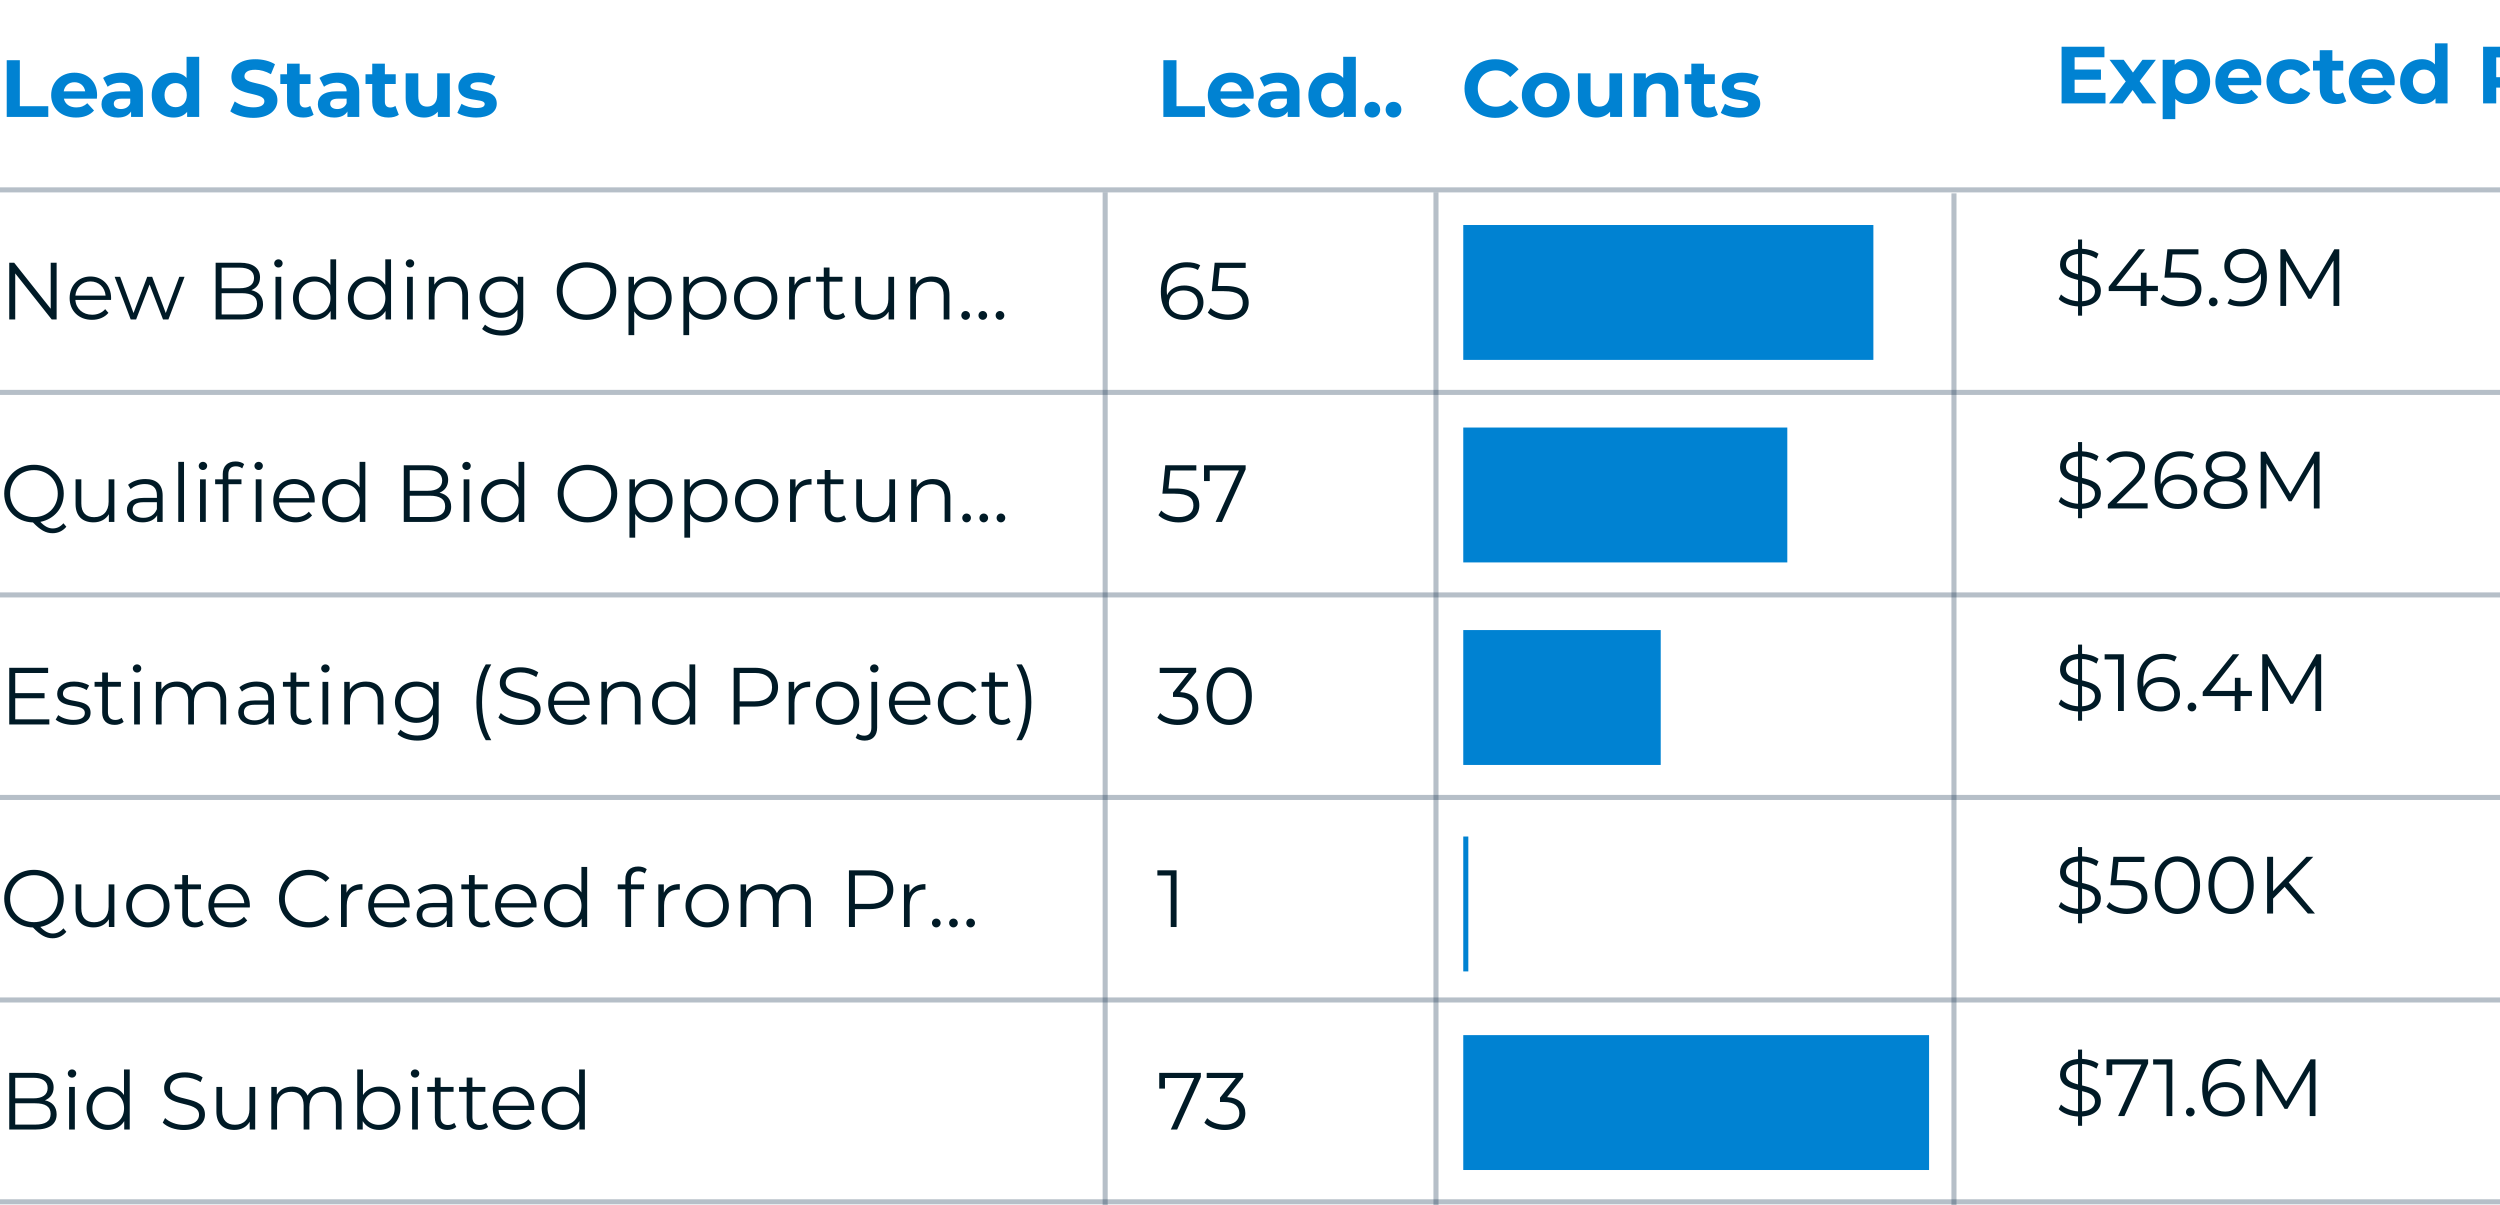 <?xml version="1.0" encoding="UTF-8"?>
<svg xmlns="http://www.w3.org/2000/svg" width="556" height="268" viewBox="0 0 556 268" fill="none">
  <g clip-path="url(#clip0_5084_1530)">
    <path d="M1.495 26V13.388H4.414V23.622H10.738V26H1.495ZM21.595 21.189C21.595 21.406 21.559 21.712 21.541 21.946H14.208C14.479 23.153 15.505 23.892 16.983 23.892C18.01 23.892 18.748 23.586 19.415 22.955L20.91 24.577C20.01 25.604 18.658 26.144 16.911 26.144C13.56 26.144 11.38 24.036 11.38 21.154C11.38 18.253 13.596 16.163 16.55 16.163C19.397 16.163 21.595 18.073 21.595 21.189ZM16.568 18.289C15.289 18.289 14.37 19.064 14.172 20.307H18.947C18.748 19.081 17.83 18.289 16.568 18.289ZM27.112 16.163C30.067 16.163 31.778 17.532 31.778 20.469V26H29.148V24.793C28.625 25.676 27.617 26.144 26.193 26.144C23.923 26.144 22.572 24.883 22.572 23.207C22.572 21.496 23.779 20.307 26.734 20.307H28.968C28.968 19.1 28.247 18.397 26.734 18.397C25.707 18.397 24.644 18.739 23.941 19.298L22.932 17.334C23.995 16.577 25.563 16.163 27.112 16.163ZM26.896 24.252C27.833 24.252 28.643 23.82 28.968 22.937V21.946H27.04C25.725 21.946 25.31 22.433 25.31 23.081C25.31 23.784 25.905 24.252 26.896 24.252ZM41.49 12.632H44.301V26H41.617V24.883C40.914 25.73 39.887 26.144 38.59 26.144C35.851 26.144 33.743 24.198 33.743 21.154C33.743 18.109 35.851 16.163 38.59 16.163C39.779 16.163 40.788 16.541 41.49 17.334V12.632ZM39.076 23.838C40.463 23.838 41.544 22.829 41.544 21.154C41.544 19.478 40.463 18.469 39.076 18.469C37.671 18.469 36.59 19.478 36.59 21.154C36.59 22.829 37.671 23.838 39.076 23.838ZM56.347 26.216C54.347 26.216 52.329 25.622 51.212 24.757L52.203 22.559C53.266 23.334 54.851 23.874 56.365 23.874C58.094 23.874 58.797 23.297 58.797 22.523C58.797 20.163 51.464 21.784 51.464 17.1C51.464 14.956 53.194 13.172 56.779 13.172C58.365 13.172 59.986 13.55 61.157 14.289L60.256 16.505C59.085 15.838 57.878 15.514 56.761 15.514C55.032 15.514 54.365 16.163 54.365 16.956C54.365 19.28 61.698 17.676 61.698 22.307C61.698 24.415 59.95 26.216 56.347 26.216ZM68.989 23.55L69.746 25.532C69.169 25.946 68.323 26.144 67.458 26.144C65.169 26.144 63.836 24.973 63.836 22.667V18.685H62.341V16.523H63.836V14.163H66.647V16.523H69.061V18.685H66.647V22.631C66.647 23.46 67.097 23.91 67.854 23.91C68.268 23.91 68.683 23.784 68.989 23.55ZM75.233 16.163C78.188 16.163 79.9 17.532 79.9 20.469V26H77.269V24.793C76.747 25.676 75.738 26.144 74.314 26.144C72.044 26.144 70.693 24.883 70.693 23.207C70.693 21.496 71.9 20.307 74.855 20.307H77.089C77.089 19.1 76.368 18.397 74.855 18.397C73.828 18.397 72.765 18.739 72.062 19.298L71.053 17.334C72.116 16.577 73.684 16.163 75.233 16.163ZM75.017 24.252C75.954 24.252 76.765 23.82 77.089 22.937V21.946H75.161C73.846 21.946 73.431 22.433 73.431 23.081C73.431 23.784 74.026 24.252 75.017 24.252ZM87.938 23.55L88.695 25.532C88.119 25.946 87.272 26.144 86.407 26.144C84.119 26.144 82.786 24.973 82.786 22.667V18.685H81.29V16.523H82.786V14.163H85.596V16.523H88.01V18.685H85.596V22.631C85.596 23.46 86.047 23.91 86.803 23.91C87.218 23.91 87.632 23.784 87.938 23.55ZM97.227 16.307H100.038V26H97.371V24.847C96.633 25.694 95.552 26.144 94.363 26.144C91.93 26.144 90.219 24.775 90.219 21.784V16.307H93.029V21.37C93.029 22.991 93.75 23.712 94.993 23.712C96.29 23.712 97.227 22.883 97.227 21.099V16.307ZM105.903 26.144C104.263 26.144 102.606 25.694 101.705 25.099L102.642 23.081C103.507 23.64 104.822 24.018 106.011 24.018C107.308 24.018 107.795 23.676 107.795 23.135C107.795 21.55 101.939 23.171 101.939 19.298C101.939 17.46 103.597 16.163 106.425 16.163C107.759 16.163 109.236 16.469 110.155 17.01L109.218 19.009C108.263 18.469 107.308 18.289 106.425 18.289C105.164 18.289 104.624 18.685 104.624 19.19C104.624 20.847 110.479 19.244 110.479 23.063C110.479 24.865 108.804 26.144 105.903 26.144Z" fill="#0082D2"></path>
    <path d="M11.278 58.43H12.594V71.042H11.495L3.387 60.808V71.042H2.054V58.43H3.153L11.278 68.664V58.43ZM24.71 66.304C24.71 66.412 24.692 66.556 24.692 66.7H16.764C16.908 68.682 18.422 69.997 20.494 69.997C21.647 69.997 22.674 69.583 23.394 68.754L24.115 69.583C23.268 70.592 21.953 71.132 20.458 71.132C17.503 71.132 15.485 69.114 15.485 66.304C15.485 63.493 17.449 61.493 20.115 61.493C22.782 61.493 24.71 63.457 24.71 66.304ZM20.115 62.592C18.278 62.592 16.926 63.889 16.764 65.745H23.485C23.322 63.889 21.971 62.592 20.115 62.592ZM39.875 61.565H41.046L37.461 71.042H36.254L33.263 63.277L30.272 71.042H29.065L25.498 61.565H26.723L29.696 69.619L32.741 61.565H33.84L36.867 69.619L39.875 61.565ZM55.904 64.538C57.525 64.898 58.498 65.961 58.498 67.673C58.498 69.817 56.913 71.042 53.76 71.042H47.958V58.43H53.399C56.21 58.43 57.831 59.619 57.831 61.673C57.831 63.115 57.057 64.07 55.904 64.538ZM53.309 59.529H49.291V64.106H53.309C55.327 64.106 56.498 63.331 56.498 61.817C56.498 60.304 55.327 59.529 53.309 59.529ZM53.742 69.943C55.958 69.943 57.165 69.222 57.165 67.565C57.165 65.925 55.958 65.204 53.742 65.204H49.291V69.943H53.742ZM61.919 59.493C61.397 59.493 60.983 59.079 60.983 58.574C60.983 58.088 61.397 57.673 61.919 57.673C62.442 57.673 62.856 58.07 62.856 58.556C62.856 59.079 62.46 59.493 61.919 59.493ZM61.271 71.042V61.565H62.55V71.042H61.271ZM73.478 57.673H74.757V71.042H73.532V69.168C72.758 70.447 71.442 71.132 69.875 71.132C67.172 71.132 65.154 69.168 65.154 66.304C65.154 63.439 67.172 61.493 69.875 61.493C71.388 61.493 72.686 62.142 73.478 63.367V57.673ZM69.983 69.997C71.983 69.997 73.496 68.52 73.496 66.304C73.496 64.088 71.983 62.61 69.983 62.61C67.965 62.61 66.452 64.088 66.452 66.304C66.452 68.52 67.965 69.997 69.983 69.997ZM85.689 57.673H86.968V71.042H85.743V69.168C84.968 70.447 83.653 71.132 82.085 71.132C79.383 71.132 77.365 69.168 77.365 66.304C77.365 63.439 79.383 61.493 82.085 61.493C83.599 61.493 84.896 62.142 85.689 63.367V57.673ZM82.194 69.997C84.194 69.997 85.707 68.52 85.707 66.304C85.707 64.088 84.194 62.61 82.194 62.61C80.176 62.61 78.662 64.088 78.662 66.304C78.662 68.52 80.176 69.997 82.194 69.997ZM91.179 59.493C90.657 59.493 90.242 59.079 90.242 58.574C90.242 58.088 90.657 57.673 91.179 57.673C91.702 57.673 92.116 58.07 92.116 58.556C92.116 59.079 91.72 59.493 91.179 59.493ZM90.531 71.042V61.565H91.81V71.042H90.531ZM100.198 61.493C102.504 61.493 104.089 62.826 104.089 65.547V71.042H102.81V65.673C102.81 63.673 101.765 62.646 99.963 62.646C97.927 62.646 96.648 63.907 96.648 66.069V71.042H95.369V61.565H96.594V63.313C97.279 62.16 98.558 61.493 100.198 61.493ZM115.146 61.565H116.372V69.889C116.372 73.15 114.768 74.627 111.633 74.627C109.903 74.627 108.21 74.105 107.219 73.168L107.868 72.195C108.768 73.006 110.138 73.492 111.597 73.492C113.993 73.492 115.092 72.393 115.092 70.051V68.844C114.3 70.051 112.948 70.682 111.399 70.682C108.696 70.682 106.642 68.79 106.642 66.069C106.642 63.349 108.696 61.493 111.399 61.493C112.984 61.493 114.354 62.142 115.146 63.385V61.565ZM111.525 69.547C113.615 69.547 115.128 68.123 115.128 66.069C115.128 64.015 113.615 62.61 111.525 62.61C109.435 62.61 107.94 64.015 107.94 66.069C107.94 68.123 109.435 69.547 111.525 69.547ZM130.447 71.15C126.628 71.15 123.817 68.412 123.817 64.736C123.817 61.061 126.628 58.322 130.447 58.322C134.231 58.322 137.06 61.043 137.06 64.736C137.06 68.43 134.231 71.15 130.447 71.15ZM130.447 69.961C133.474 69.961 135.726 67.745 135.726 64.736C135.726 61.727 133.474 59.511 130.447 59.511C127.403 59.511 125.132 61.727 125.132 64.736C125.132 67.745 127.403 69.961 130.447 69.961ZM144.66 61.493C147.363 61.493 149.381 63.439 149.381 66.304C149.381 69.186 147.363 71.132 144.66 71.132C143.147 71.132 141.85 70.484 141.057 69.258V74.537H139.778V61.565H141.003V63.439C141.778 62.178 143.093 61.493 144.66 61.493ZM144.57 69.997C146.57 69.997 148.102 68.52 148.102 66.304C148.102 64.106 146.57 62.61 144.57 62.61C142.552 62.61 141.039 64.106 141.039 66.304C141.039 68.52 142.552 69.997 144.57 69.997ZM156.871 61.493C159.573 61.493 161.591 63.439 161.591 66.304C161.591 69.186 159.573 71.132 156.871 71.132C155.358 71.132 154.06 70.484 153.268 69.258V74.537H151.988V61.565H153.214V63.439C153.988 62.178 155.304 61.493 156.871 61.493ZM156.781 69.997C158.781 69.997 160.312 68.52 160.312 66.304C160.312 64.106 158.781 62.61 156.781 62.61C154.763 62.61 153.25 64.106 153.25 66.304C153.25 68.52 154.763 69.997 156.781 69.997ZM168.073 71.132C165.298 71.132 163.244 69.114 163.244 66.304C163.244 63.493 165.298 61.493 168.073 61.493C170.847 61.493 172.883 63.493 172.883 66.304C172.883 69.114 170.847 71.132 168.073 71.132ZM168.073 69.997C170.091 69.997 171.586 68.52 171.586 66.304C171.586 64.088 170.091 62.61 168.073 62.61C166.055 62.61 164.541 64.088 164.541 66.304C164.541 68.52 166.055 69.997 168.073 69.997ZM176.72 63.421C177.314 62.16 178.522 61.493 180.269 61.493V62.736C180.161 62.736 180.053 62.718 179.963 62.718C177.981 62.718 176.774 63.979 176.774 66.213V71.042H175.495V61.565H176.72V63.421ZM187.53 69.547L187.981 70.466C187.476 70.916 186.719 71.132 185.981 71.132C184.197 71.132 183.206 70.123 183.206 68.376V62.646H181.513V61.565H183.206V59.493H184.485V61.565H187.368V62.646H184.485V68.303C184.485 69.421 185.062 70.033 186.125 70.033C186.647 70.033 187.17 69.871 187.53 69.547ZM197.57 61.565H198.849V71.042H197.624V69.312C196.958 70.466 195.732 71.132 194.219 71.132C191.805 71.132 190.219 69.781 190.219 67.06V61.565H191.498V66.934C191.498 68.952 192.543 69.979 194.345 69.979C196.327 69.979 197.57 68.7 197.57 66.538V61.565ZM207.261 61.493C209.567 61.493 211.152 62.826 211.152 65.547V71.042H209.873V65.673C209.873 63.673 208.828 62.646 207.026 62.646C204.99 62.646 203.711 63.907 203.711 66.069V71.042H202.432V61.565H203.657V63.313C204.342 62.16 205.621 61.493 207.261 61.493ZM214.751 71.132C214.229 71.132 213.796 70.7 213.796 70.141C213.796 69.583 214.229 69.168 214.751 69.168C215.274 69.168 215.724 69.583 215.724 70.141C215.724 70.7 215.274 71.132 214.751 71.132ZM218.569 71.132C218.047 71.132 217.614 70.7 217.614 70.141C217.614 69.583 218.047 69.168 218.569 69.168C219.092 69.168 219.542 69.583 219.542 70.141C219.542 70.7 219.092 71.132 218.569 71.132ZM222.387 71.132C221.865 71.132 221.432 70.7 221.432 70.141C221.432 69.583 221.865 69.168 222.387 69.168C222.91 69.168 223.36 69.583 223.36 70.141C223.36 70.7 222.91 71.132 222.387 71.132Z" fill="#001A26"></path>
    <path d="M263.397 63.493C265.902 63.493 267.649 64.97 267.649 67.276C267.649 69.637 265.794 71.15 263.343 71.15C259.992 71.15 258.172 68.826 258.172 64.844C258.172 60.556 260.515 58.322 263.938 58.322C265.073 58.322 266.136 58.52 266.929 59.007L266.406 60.052C265.758 59.619 264.893 59.457 263.956 59.457C261.235 59.457 259.488 61.205 259.488 64.628C259.488 64.916 259.506 65.277 259.542 65.655C260.172 64.268 261.65 63.493 263.397 63.493ZM263.289 70.051C265.109 70.051 266.37 68.988 266.37 67.312C266.37 65.655 265.145 64.592 263.199 64.592C261.271 64.592 259.956 65.781 259.956 67.349C259.956 68.736 261.109 70.051 263.289 70.051ZM272.467 63.601C276.268 63.601 277.709 65.096 277.709 67.331C277.709 69.475 276.214 71.15 273.133 71.15C271.313 71.15 269.584 70.519 268.611 69.529L269.242 68.502C270.052 69.348 271.494 69.961 273.115 69.961C275.259 69.961 276.394 68.916 276.394 67.385C276.394 65.763 275.385 64.754 272.178 64.754H269.494L270.142 58.43H277.043V59.583H271.277L270.845 63.601H272.467Z" fill="#001A26"></path>
    <path d="M467.234 64.709C467.234 66.457 465.918 67.97 463.054 68.132V70.204H462.153V68.15C460.387 68.06 458.73 67.411 457.847 66.511L458.369 65.484C459.198 66.294 460.639 66.907 462.153 66.997V62.259C460.171 61.772 458.153 61.16 458.153 58.781C458.153 57.052 459.396 55.556 462.153 55.34V53.268H463.054V55.322C464.405 55.376 465.756 55.773 466.711 56.439L466.261 57.502C465.252 56.853 464.099 56.511 463.054 56.457V61.232C465.09 61.718 467.234 62.295 467.234 64.709ZM459.468 58.745C459.468 60.115 460.675 60.619 462.153 60.997V56.493C460.297 56.655 459.468 57.61 459.468 58.745ZM463.054 66.997C465.036 66.853 465.918 65.934 465.918 64.781C465.918 63.358 464.603 62.871 463.054 62.493V66.997ZM479.917 63.574V64.727H477.395V68.042H476.098V64.727H468.981V63.79L475.665 55.43H477.107L470.657 63.574H476.134V60.655H477.395V63.574H479.917ZM484.354 60.601C488.155 60.601 489.597 62.096 489.597 64.331C489.597 66.475 488.101 68.15 485.02 68.15C483.201 68.15 481.471 67.519 480.498 66.529L481.129 65.502C481.939 66.348 483.381 66.961 485.002 66.961C487.146 66.961 488.281 65.916 488.281 64.385C488.281 62.763 487.272 61.754 484.065 61.754H481.381L482.029 55.43H488.93V56.583H483.165L482.732 60.601H484.354ZM492.216 68.132C491.694 68.132 491.261 67.7 491.261 67.141C491.261 66.583 491.694 66.168 492.216 66.168C492.739 66.168 493.189 66.583 493.189 67.141C493.189 67.7 492.739 68.132 492.216 68.132ZM498.989 55.322C502.34 55.322 504.16 57.646 504.16 61.628C504.16 65.916 501.818 68.15 498.395 68.15C497.259 68.15 496.196 67.952 495.404 67.466L495.926 66.421C496.575 66.853 497.44 67.015 498.376 67.015C501.097 67.015 502.845 65.267 502.845 61.844C502.845 61.556 502.827 61.196 502.791 60.817C502.16 62.205 500.683 62.979 498.935 62.979C496.431 62.979 494.683 61.502 494.683 59.196C494.683 56.836 496.539 55.322 498.989 55.322ZM499.133 61.88C501.061 61.88 502.376 60.691 502.376 59.124C502.376 57.736 501.223 56.421 499.043 56.421C497.223 56.421 495.962 57.484 495.962 59.16C495.962 60.817 497.187 61.88 499.133 61.88ZM519.157 55.43H520.256V68.042H518.976V57.953L514.022 66.439H513.391L508.437 58.007V68.042H507.157V55.43H508.256L513.734 64.781L519.157 55.43Z" fill="#001A26"></path>
    <path d="M14.107 116.372L14.756 117.147C13.981 118.084 12.918 118.588 11.693 118.588C10.216 118.588 8.99 117.922 7.333 116.192C3.639 116.084 0.937 113.381 0.937 109.778C0.937 106.103 3.748 103.364 7.567 103.364C11.351 103.364 14.179 106.085 14.179 109.778C14.179 113.003 12.035 115.471 8.972 116.066C9.927 117.075 10.81 117.525 11.711 117.525C12.666 117.525 13.441 117.147 14.107 116.372ZM2.252 109.778C2.252 112.769 4.522 115.003 7.567 115.003C10.594 115.003 12.846 112.769 12.846 109.778C12.846 106.787 10.594 104.553 7.567 104.553C4.522 104.553 2.252 106.787 2.252 109.778ZM24.158 106.607H25.437V116.084H24.212V114.354C23.546 115.507 22.32 116.174 20.807 116.174C18.393 116.174 16.807 114.823 16.807 112.102V106.607H18.087V111.976C18.087 113.994 19.131 115.021 20.933 115.021C22.915 115.021 24.158 113.742 24.158 111.58V106.607ZM32.335 106.535C34.785 106.535 36.173 107.76 36.173 110.21V116.084H34.948V114.607C34.371 115.58 33.254 116.174 31.686 116.174C29.543 116.174 28.227 115.057 28.227 113.417C28.227 111.958 29.164 110.733 31.885 110.733H34.894V110.156C34.894 108.535 33.975 107.652 32.209 107.652C30.984 107.652 29.831 108.085 29.056 108.769L28.48 107.814C29.434 107.004 30.84 106.535 32.335 106.535ZM31.885 115.165C33.326 115.165 34.389 114.48 34.894 113.237V111.688H31.921C30.083 111.688 29.488 112.409 29.488 113.381C29.488 114.48 30.371 115.165 31.885 115.165ZM39.647 116.084V102.715H40.926V116.084H39.647ZM45.134 104.535C44.612 104.535 44.197 104.121 44.197 103.616C44.197 103.13 44.612 102.715 45.134 102.715C45.657 102.715 46.071 103.112 46.071 103.598C46.071 104.121 45.675 104.535 45.134 104.535ZM44.486 116.084V106.607H45.765V116.084H44.486ZM49.54 105.436C49.54 103.742 50.549 102.625 52.405 102.625C53.108 102.625 53.828 102.824 54.297 103.22L53.864 104.175C53.504 103.869 53 103.706 52.459 103.706C51.36 103.706 50.783 104.319 50.783 105.49V106.607H53.702V107.688H50.82V116.084H49.54V107.688H47.847V106.607H49.54V105.436ZM57.522 102.715C58.044 102.715 58.459 103.112 58.459 103.598C58.459 104.121 58.062 104.535 57.522 104.535C56.999 104.535 56.585 104.121 56.585 103.616C56.585 103.13 56.999 102.715 57.522 102.715ZM56.873 116.084V106.607H58.152V116.084H56.873ZM69.998 111.346C69.998 111.454 69.98 111.598 69.98 111.742H62.053C62.197 113.724 63.71 115.039 65.782 115.039C66.935 115.039 67.962 114.625 68.683 113.796L69.403 114.625C68.557 115.634 67.242 116.174 65.746 116.174C62.791 116.174 60.773 114.156 60.773 111.346C60.773 108.535 62.737 106.535 65.404 106.535C68.07 106.535 69.998 108.499 69.998 111.346ZM65.404 107.634C63.566 107.634 62.215 108.931 62.053 110.787H68.773C68.611 108.931 67.26 107.634 65.404 107.634ZM79.971 102.715H81.25V116.084H80.025V114.21C79.25 115.489 77.935 116.174 76.367 116.174C73.665 116.174 71.647 114.21 71.647 111.346C71.647 108.481 73.665 106.535 76.367 106.535C77.881 106.535 79.178 107.184 79.971 108.409V102.715ZM76.475 115.039C78.475 115.039 79.989 113.562 79.989 111.346C79.989 109.129 78.475 107.652 76.475 107.652C74.457 107.652 72.944 109.129 72.944 111.346C72.944 113.562 74.457 115.039 76.475 115.039ZM97.743 109.58C99.365 109.94 100.338 111.003 100.338 112.715C100.338 114.859 98.752 116.084 95.599 116.084H89.798V103.472H95.239C98.05 103.472 99.671 104.661 99.671 106.715C99.671 108.157 98.897 109.111 97.743 109.58ZM95.149 104.571H91.131V109.148H95.149C97.167 109.148 98.338 108.373 98.338 106.859C98.338 105.346 97.167 104.571 95.149 104.571ZM95.581 114.985C97.797 114.985 99.005 114.264 99.005 112.607C99.005 110.967 97.797 110.247 95.581 110.247H91.131V114.985H95.581ZM103.759 104.535C103.237 104.535 102.822 104.121 102.822 103.616C102.822 103.13 103.237 102.715 103.759 102.715C104.282 102.715 104.696 103.112 104.696 103.598C104.696 104.121 104.3 104.535 103.759 104.535ZM103.111 116.084V106.607H104.39V116.084H103.111ZM115.318 102.715H116.597V116.084H115.372V114.21C114.597 115.489 113.282 116.174 111.715 116.174C109.012 116.174 106.994 114.21 106.994 111.346C106.994 108.481 109.012 106.535 111.715 106.535C113.228 106.535 114.525 107.184 115.318 108.409V102.715ZM111.823 115.039C113.823 115.039 115.336 113.562 115.336 111.346C115.336 109.129 113.823 107.652 111.823 107.652C109.805 107.652 108.292 109.129 108.292 111.346C108.292 113.562 109.805 115.039 111.823 115.039ZM130.659 116.192C126.839 116.192 124.028 113.454 124.028 109.778C124.028 106.103 126.839 103.364 130.659 103.364C134.442 103.364 137.271 106.085 137.271 109.778C137.271 113.472 134.442 116.192 130.659 116.192ZM130.659 115.003C133.685 115.003 135.938 112.787 135.938 109.778C135.938 106.769 133.685 104.553 130.659 104.553C127.614 104.553 125.344 106.769 125.344 109.778C125.344 112.787 127.614 115.003 130.659 115.003ZM144.871 106.535C147.574 106.535 149.592 108.481 149.592 111.346C149.592 114.228 147.574 116.174 144.871 116.174C143.358 116.174 142.061 115.525 141.268 114.3V119.579H139.989V106.607H141.214V108.481C141.989 107.22 143.304 106.535 144.871 106.535ZM144.781 115.039C146.781 115.039 148.313 113.562 148.313 111.346C148.313 109.148 146.781 107.652 144.781 107.652C142.764 107.652 141.25 109.148 141.25 111.346C141.25 113.562 142.764 115.039 144.781 115.039ZM157.082 106.535C159.785 106.535 161.802 108.481 161.802 111.346C161.802 114.228 159.785 116.174 157.082 116.174C155.569 116.174 154.271 115.525 153.479 114.3V119.579H152.2V106.607H153.425V108.481C154.199 107.22 155.515 106.535 157.082 106.535ZM156.992 115.039C158.992 115.039 160.523 113.562 160.523 111.346C160.523 109.148 158.992 107.652 156.992 107.652C154.974 107.652 153.461 109.148 153.461 111.346C153.461 113.562 154.974 115.039 156.992 115.039ZM168.284 116.174C165.509 116.174 163.455 114.156 163.455 111.346C163.455 108.535 165.509 106.535 168.284 106.535C171.058 106.535 173.094 108.535 173.094 111.346C173.094 114.156 171.058 116.174 168.284 116.174ZM168.284 115.039C170.302 115.039 171.797 113.562 171.797 111.346C171.797 109.129 170.302 107.652 168.284 107.652C166.266 107.652 164.752 109.129 164.752 111.346C164.752 113.562 166.266 115.039 168.284 115.039ZM176.931 108.463C177.526 107.202 178.733 106.535 180.48 106.535V107.778C180.372 107.778 180.264 107.76 180.174 107.76C178.192 107.76 176.985 109.021 176.985 111.255V116.084H175.706V106.607H176.931V108.463ZM187.741 114.589L188.192 115.507C187.687 115.958 186.931 116.174 186.192 116.174C184.408 116.174 183.417 115.165 183.417 113.417V107.688H181.724V106.607H183.417V104.535H184.697V106.607H187.579V107.688H184.697V113.345C184.697 114.462 185.273 115.075 186.336 115.075C186.859 115.075 187.381 114.913 187.741 114.589ZM197.781 106.607H199.06V116.084H197.835V114.354C197.169 115.507 195.944 116.174 194.43 116.174C192.016 116.174 190.43 114.823 190.43 112.102V106.607H191.71V111.976C191.71 113.994 192.755 115.021 194.556 115.021C196.538 115.021 197.781 113.742 197.781 111.58V106.607ZM207.472 106.535C209.778 106.535 211.363 107.868 211.363 110.589V116.084H210.084V110.715C210.084 108.715 209.039 107.688 207.237 107.688C205.202 107.688 203.922 108.949 203.922 111.111V116.084H202.643V106.607H203.868V108.355C204.553 107.202 205.832 106.535 207.472 106.535ZM214.962 116.174C214.44 116.174 214.007 115.742 214.007 115.183C214.007 114.625 214.44 114.21 214.962 114.21C215.485 114.21 215.935 114.625 215.935 115.183C215.935 115.742 215.485 116.174 214.962 116.174ZM218.78 116.174C218.258 116.174 217.825 115.742 217.825 115.183C217.825 114.625 218.258 114.21 218.78 114.21C219.303 114.21 219.753 114.625 219.753 115.183C219.753 115.742 219.303 116.174 218.78 116.174ZM222.598 116.174C222.076 116.174 221.643 115.742 221.643 115.183C221.643 114.625 222.076 114.21 222.598 114.21C223.121 114.21 223.571 114.625 223.571 115.183C223.571 115.742 223.121 116.174 222.598 116.174Z" fill="#001A26"></path>
    <path d="M261.488 108.643C265.289 108.643 266.73 110.138 266.73 112.373C266.73 114.517 265.235 116.192 262.154 116.192C260.334 116.192 258.605 115.561 257.632 114.571L258.263 113.544C259.073 114.39 260.515 115.003 262.136 115.003C264.28 115.003 265.415 113.958 265.415 112.427C265.415 110.805 264.406 109.796 261.199 109.796H258.515L259.163 103.472H266.064V104.625H260.298L259.866 108.643H261.488ZM267.771 103.472H277.031V104.391L271.752 116.084H270.347L275.536 104.625H269.05V106.985H267.771V103.472Z" fill="#001A26"></path>
    <path d="M467.234 109.751C467.234 111.499 465.918 113.012 463.054 113.174V115.246H462.153V113.192C460.387 113.102 458.73 112.453 457.847 111.553L458.369 110.526C459.198 111.336 460.639 111.949 462.153 112.039V107.301C460.171 106.814 458.153 106.202 458.153 103.823C458.153 102.094 459.396 100.598 462.153 100.382V98.31H463.054V100.364C464.405 100.418 465.756 100.815 466.711 101.481L466.261 102.544C465.252 101.896 464.099 101.553 463.054 101.499V106.274C465.09 106.76 467.234 107.337 467.234 109.751ZM459.468 103.787C459.468 105.157 460.675 105.661 462.153 106.039V101.535C460.297 101.697 459.468 102.652 459.468 103.787ZM463.054 112.039C465.036 111.895 465.918 110.976 465.918 109.823C465.918 108.4 464.603 107.913 463.054 107.535V112.039ZM470.697 111.931H477.633V113.084H468.787V112.165L474.03 107.03C475.453 105.625 475.724 104.778 475.724 103.913C475.724 102.454 474.697 101.553 472.769 101.553C471.292 101.553 470.157 102.004 469.328 102.959L468.409 102.166C469.382 101.013 470.949 100.364 472.877 100.364C475.435 100.364 477.057 101.661 477.057 103.769C477.057 104.976 476.679 106.057 474.985 107.715L470.697 111.931ZM484.416 105.535C486.92 105.535 488.668 107.012 488.668 109.318C488.668 111.679 486.812 113.192 484.362 113.192C481.011 113.192 479.191 110.868 479.191 106.886C479.191 102.598 481.533 100.364 484.956 100.364C486.092 100.364 487.155 100.562 487.947 101.049L487.425 102.094C486.776 101.661 485.911 101.499 484.975 101.499C482.254 101.499 480.506 103.247 480.506 106.67C480.506 106.958 480.524 107.319 480.56 107.697C481.191 106.31 482.668 105.535 484.416 105.535ZM484.308 112.093C486.128 112.093 487.389 111.03 487.389 109.355C487.389 107.697 486.164 106.634 484.218 106.634C482.29 106.634 480.975 107.823 480.975 109.391C480.975 110.778 482.128 112.093 484.308 112.093ZM497.395 106.472C498.98 106.994 499.863 108.075 499.863 109.571C499.863 111.805 497.971 113.192 494.963 113.192C491.936 113.192 490.098 111.805 490.098 109.571C490.098 108.057 490.963 106.994 492.53 106.472C491.251 105.967 490.548 105.012 490.548 103.697C490.548 101.643 492.296 100.364 494.963 100.364C497.629 100.364 499.413 101.643 499.413 103.697C499.413 105.012 498.692 105.967 497.395 106.472ZM491.846 103.733C491.846 105.121 492.999 106.003 494.963 106.003C496.926 106.003 498.098 105.121 498.098 103.751C498.098 102.328 496.854 101.463 494.963 101.463C493.053 101.463 491.846 102.328 491.846 103.733ZM494.963 112.093C497.197 112.093 498.53 111.12 498.53 109.553C498.53 108.003 497.197 107.03 494.963 107.03C492.728 107.03 491.413 108.003 491.413 109.553C491.413 111.12 492.728 112.093 494.963 112.093ZM514.776 100.472H515.875V113.084H514.595V102.995L509.641 111.48H509.01L504.056 103.049V113.084H502.776V100.472H503.875L509.353 109.823L514.776 100.472Z" fill="#001A26"></path>
    <path d="M3.387 159.973H10.972V161.126H2.054V148.515H10.702V149.668H3.387V154.154H9.909V155.289H3.387V159.973ZM16.236 161.217C14.668 161.217 13.155 160.712 12.38 160.045L12.957 159.037C13.713 159.631 14.992 160.1 16.326 160.1C18.127 160.1 18.866 159.487 18.866 158.55C18.866 156.082 12.722 158.028 12.722 154.28C12.722 152.731 14.056 151.578 16.47 151.578C17.695 151.578 19.028 151.92 19.821 152.46L19.262 153.487C18.434 152.911 17.443 152.677 16.47 152.677C14.758 152.677 14.002 153.343 14.002 154.244C14.002 156.802 20.145 154.875 20.145 158.514C20.145 160.154 18.704 161.217 16.236 161.217ZM27.05 159.631L27.501 160.55C26.996 161 26.239 161.217 25.501 161.217C23.717 161.217 22.726 160.208 22.726 158.46V152.731H21.033V151.65H22.726V149.578H24.005V151.65H26.888V152.731H24.005V158.388C24.005 159.505 24.582 160.118 25.645 160.118C26.168 160.118 26.69 159.955 27.05 159.631ZM30.478 149.578C29.956 149.578 29.541 149.163 29.541 148.659C29.541 148.172 29.956 147.758 30.478 147.758C31 147.758 31.415 148.154 31.415 148.641C31.415 149.163 31.018 149.578 30.478 149.578ZM29.829 161.126V151.65H31.109V161.126H29.829ZM46.487 151.578C48.793 151.578 50.306 152.911 50.306 155.631V161.126H49.027V155.757C49.027 153.758 48.018 152.731 46.307 152.731C44.361 152.731 43.136 153.992 43.136 156.154V161.126H41.857V155.757C41.857 153.758 40.848 152.731 39.118 152.731C37.19 152.731 35.947 153.992 35.947 156.154V161.126H34.668V151.65H35.893V153.379C36.56 152.244 37.785 151.578 39.37 151.578C40.938 151.578 42.163 152.244 42.739 153.577C43.424 152.352 44.775 151.578 46.487 151.578ZM57.091 151.578C59.541 151.578 60.928 152.803 60.928 155.253V161.126H59.703V159.649C59.127 160.622 58.01 161.217 56.442 161.217C54.298 161.217 52.983 160.1 52.983 158.46C52.983 157.001 53.92 155.775 56.64 155.775H59.649V155.199C59.649 153.577 58.73 152.695 56.965 152.695C55.739 152.695 54.586 153.127 53.812 153.812L53.235 152.857C54.19 152.046 55.595 151.578 57.091 151.578ZM56.64 160.208C58.082 160.208 59.145 159.523 59.649 158.28V156.73H56.676C54.839 156.73 54.244 157.451 54.244 158.424C54.244 159.523 55.127 160.208 56.64 160.208ZM68.943 159.631L69.393 160.55C68.889 161 68.132 161.217 67.394 161.217C65.61 161.217 64.619 160.208 64.619 158.46V152.731H62.925V151.65H64.619V149.578H65.898V151.65H68.781V152.731H65.898V158.388C65.898 159.505 66.475 160.118 67.538 160.118C68.06 160.118 68.583 159.955 68.943 159.631ZM72.371 149.578C71.848 149.578 71.434 149.163 71.434 148.659C71.434 148.172 71.848 147.758 72.371 147.758C72.893 147.758 73.308 148.154 73.308 148.641C73.308 149.163 72.911 149.578 72.371 149.578ZM71.722 161.126V151.65H73.001V161.126H71.722ZM81.389 151.578C83.695 151.578 85.281 152.911 85.281 155.631V161.126H84.001V155.757C84.001 153.758 82.957 152.731 81.155 152.731C79.119 152.731 77.84 153.992 77.84 156.154V161.126H76.561V151.65H77.786V153.397C78.47 152.244 79.749 151.578 81.389 151.578ZM96.338 151.65H97.563V159.973C97.563 163.234 95.959 164.712 92.825 164.712C91.095 164.712 89.401 164.189 88.41 163.252L89.059 162.28C89.96 163.09 91.329 163.577 92.788 163.577C95.185 163.577 96.284 162.478 96.284 160.136V158.928C95.491 160.136 94.14 160.766 92.59 160.766C89.888 160.766 87.834 158.874 87.834 156.154C87.834 153.433 89.888 151.578 92.59 151.578C94.176 151.578 95.545 152.226 96.338 153.469V151.65ZM92.716 159.631C94.806 159.631 96.32 158.208 96.32 156.154C96.32 154.1 94.806 152.695 92.716 152.695C90.626 152.695 89.131 154.1 89.131 156.154C89.131 158.208 90.626 159.631 92.716 159.631ZM108.036 164.622C106.702 162.442 105.946 159.505 105.946 156.19C105.946 152.875 106.702 149.902 108.036 147.758H109.261C107.837 150.226 107.207 152.983 107.207 156.19C107.207 159.397 107.837 162.153 109.261 164.622H108.036ZM115.532 161.235C113.641 161.235 111.785 160.568 110.848 159.595L111.37 158.568C112.271 159.451 113.875 160.1 115.532 160.1C117.893 160.1 118.92 159.109 118.92 157.865C118.92 154.406 111.154 156.532 111.154 151.866C111.154 150.01 112.596 148.407 115.803 148.407C117.226 148.407 118.703 148.821 119.712 149.524L119.262 150.587C118.181 149.884 116.92 149.542 115.803 149.542C113.496 149.542 112.469 150.569 112.469 151.83C112.469 155.289 120.235 153.199 120.235 157.793C120.235 159.649 118.757 161.235 115.532 161.235ZM131.139 156.388C131.139 156.496 131.121 156.64 131.121 156.784H123.194C123.338 158.766 124.851 160.081 126.923 160.081C128.076 160.081 129.103 159.667 129.824 158.838L130.545 159.667C129.698 160.676 128.383 161.217 126.887 161.217C123.932 161.217 121.915 159.199 121.915 156.388C121.915 153.577 123.878 151.578 126.545 151.578C129.211 151.578 131.139 153.541 131.139 156.388ZM126.545 152.677C124.707 152.677 123.356 153.974 123.194 155.83H129.914C129.752 153.974 128.401 152.677 126.545 152.677ZM138.571 151.578C140.878 151.578 142.463 152.911 142.463 155.631V161.126H141.184V155.757C141.184 153.758 140.139 152.731 138.337 152.731C136.301 152.731 135.022 153.992 135.022 156.154V161.126H133.743V151.65H134.968V153.397C135.653 152.244 136.932 151.578 138.571 151.578ZM153.34 147.758H154.619V161.126H153.394V159.253C152.619 160.532 151.304 161.217 149.737 161.217C147.034 161.217 145.016 159.253 145.016 156.388C145.016 153.523 147.034 151.578 149.737 151.578C151.25 151.578 152.547 152.226 153.34 153.451V147.758ZM149.845 160.081C151.845 160.081 153.358 158.604 153.358 156.388C153.358 154.172 151.845 152.695 149.845 152.695C147.827 152.695 146.313 154.172 146.313 156.388C146.313 158.604 147.827 160.081 149.845 160.081ZM167.888 148.515C171.095 148.515 173.04 150.136 173.04 152.839C173.04 155.523 171.095 157.145 167.888 157.145H164.501V161.126H163.167V148.515H167.888ZM167.852 155.974C170.374 155.974 171.707 154.821 171.707 152.839C171.707 150.821 170.374 149.668 167.852 149.668H164.501V155.974H167.852ZM176.632 153.505C177.226 152.244 178.434 151.578 180.181 151.578V152.821C180.073 152.821 179.965 152.803 179.875 152.803C177.893 152.803 176.686 154.064 176.686 156.298V161.126H175.407V151.65H176.632V153.505ZM186.283 161.217C183.508 161.217 181.454 159.199 181.454 156.388C181.454 153.577 183.508 151.578 186.283 151.578C189.058 151.578 191.093 153.577 191.093 156.388C191.093 159.199 189.058 161.217 186.283 161.217ZM186.283 160.081C188.301 160.081 189.796 158.604 189.796 156.388C189.796 154.172 188.301 152.695 186.283 152.695C184.265 152.695 182.752 154.172 182.752 156.388C182.752 158.604 184.265 160.081 186.283 160.081ZM194.444 149.578C193.921 149.578 193.507 149.163 193.507 148.659C193.507 148.172 193.921 147.758 194.444 147.758C194.966 147.758 195.381 148.154 195.381 148.641C195.381 149.163 194.984 149.578 194.444 149.578ZM192.3 164.712C191.543 164.712 190.768 164.514 190.3 164.099L190.75 163.126C191.129 163.451 191.633 163.613 192.228 163.613C193.237 163.613 193.795 163 193.795 161.829V151.65H195.074V161.829C195.074 163.577 194.101 164.712 192.3 164.712ZM206.919 156.388C206.919 156.496 206.901 156.64 206.901 156.784H198.973C199.118 158.766 200.631 160.081 202.703 160.081C203.856 160.081 204.883 159.667 205.604 158.838L206.324 159.667C205.478 160.676 204.162 161.217 202.667 161.217C199.712 161.217 197.694 159.199 197.694 156.388C197.694 153.577 199.658 151.578 202.325 151.578C204.991 151.578 206.919 153.541 206.919 156.388ZM202.325 152.677C200.487 152.677 199.136 153.974 198.973 155.83H205.694C205.532 153.974 204.18 152.677 202.325 152.677ZM213.45 161.217C210.622 161.217 208.568 159.217 208.568 156.388C208.568 153.559 210.622 151.578 213.45 151.578C215.054 151.578 216.405 152.208 217.162 153.451L216.207 154.1C215.558 153.145 214.549 152.695 213.45 152.695C211.378 152.695 209.865 154.172 209.865 156.388C209.865 158.622 211.378 160.081 213.45 160.081C214.549 160.081 215.558 159.649 216.207 158.694L217.162 159.343C216.405 160.568 215.054 161.217 213.45 161.217ZM224.32 159.631L224.771 160.55C224.266 161 223.51 161.217 222.771 161.217C220.987 161.217 219.996 160.208 219.996 158.46V152.731H218.303V151.65H219.996V149.578H221.276V151.65H224.158V152.731H221.276V158.388C221.276 159.505 221.852 160.118 222.915 160.118C223.438 160.118 223.96 159.955 224.32 159.631ZM227.262 164.622H226.037C227.478 162.153 228.109 159.397 228.109 156.19C228.109 152.983 227.478 150.226 226.037 147.758H227.262C228.613 149.902 229.37 152.875 229.37 156.19C229.37 159.505 228.613 162.442 227.262 164.622Z" fill="#001A26"></path>
    <path d="M262.46 153.92C265.163 154.064 266.514 155.487 266.514 157.505C266.514 159.613 264.983 161.235 261.938 161.235C260.118 161.235 258.371 160.604 257.398 159.613L258.028 158.586C258.839 159.433 260.298 160.045 261.938 160.045C264.028 160.045 265.181 159.073 265.181 157.505C265.181 155.992 264.118 155.001 261.776 155.001H260.875V154.046L264.37 149.668H257.92V148.515H266.028V149.434L262.46 153.92ZM273.369 161.235C270.45 161.235 268.342 158.838 268.342 154.821C268.342 150.803 270.45 148.407 273.369 148.407C276.288 148.407 278.414 150.803 278.414 154.821C278.414 158.838 276.288 161.235 273.369 161.235ZM273.369 160.045C275.567 160.045 277.08 158.19 277.08 154.821C277.08 151.451 275.567 149.596 273.369 149.596C271.171 149.596 269.657 151.451 269.657 154.821C269.657 158.19 271.171 160.045 273.369 160.045Z" fill="#001A26"></path>
    <path d="M467.234 154.793C467.234 156.541 465.918 158.054 463.054 158.217V160.288H462.153V158.235C460.387 158.144 458.73 157.496 457.847 156.595L458.369 155.568C459.198 156.379 460.639 156.991 462.153 157.081V152.343C460.171 151.857 458.153 151.244 458.153 148.866C458.153 147.136 459.396 145.641 462.153 145.425V143.353H463.054V145.407C464.405 145.461 465.756 145.857 466.711 146.524L466.261 147.587C465.252 146.938 464.099 146.596 463.054 146.542V151.316C465.09 151.803 467.234 152.379 467.234 154.793ZM459.468 148.83C459.468 150.199 460.675 150.704 462.153 151.082V146.578C460.297 146.74 459.468 147.695 459.468 148.83ZM463.054 157.081C465.036 156.937 465.918 156.018 465.918 154.865C465.918 153.442 464.603 152.956 463.054 152.577V157.081ZM468.071 145.515H472.341V158.126H471.044V146.668H468.071V145.515ZM480.58 150.577C483.085 150.577 484.832 152.055 484.832 154.361C484.832 156.721 482.977 158.235 480.526 158.235C477.175 158.235 475.355 155.91 475.355 151.929C475.355 147.641 477.698 145.407 481.121 145.407C482.256 145.407 483.319 145.605 484.112 146.091L483.589 147.136C482.941 146.704 482.076 146.542 481.139 146.542C478.418 146.542 476.671 148.289 476.671 151.712C476.671 152.001 476.689 152.361 476.725 152.739C477.355 151.352 478.833 150.577 480.58 150.577ZM480.472 157.136C482.292 157.136 483.553 156.073 483.553 154.397C483.553 152.739 482.328 151.676 480.382 151.676C478.454 151.676 477.139 152.866 477.139 154.433C477.139 155.82 478.292 157.136 480.472 157.136ZM487.483 158.217C486.961 158.217 486.528 157.784 486.528 157.226C486.528 156.667 486.961 156.253 487.483 156.253C488.006 156.253 488.456 156.667 488.456 157.226C488.456 157.784 488.006 158.217 487.483 158.217ZM500.82 153.658V154.811H498.297V158.126H497V154.811H489.884V153.874L496.568 145.515H498.009L491.559 153.658H497.036V150.74H498.297V153.658H500.82ZM515.127 145.515H516.227V158.126H514.947V148.037L509.993 156.523H509.362L504.407 148.091V158.126H503.128V145.515H504.227L509.704 154.865L515.127 145.515Z" fill="#001A26"></path>
    <path d="M14.107 206.456L14.756 207.231C13.981 208.168 12.918 208.672 11.693 208.672C10.216 208.672 8.99 208.006 7.333 206.276C3.639 206.168 0.937 203.465 0.937 199.862C0.937 196.187 3.748 193.448 7.567 193.448C11.351 193.448 14.179 196.169 14.179 199.862C14.179 203.087 12.035 205.555 8.972 206.15C9.927 207.159 10.81 207.609 11.711 207.609C12.666 207.609 13.441 207.231 14.107 206.456ZM2.252 199.862C2.252 202.853 4.522 205.087 7.567 205.087C10.594 205.087 12.846 202.853 12.846 199.862C12.846 196.871 10.594 194.637 7.567 194.637C4.522 194.637 2.252 196.871 2.252 199.862ZM24.158 196.691H25.437V206.168H24.212V204.438C23.546 205.591 22.32 206.258 20.807 206.258C18.393 206.258 16.807 204.907 16.807 202.186V196.691H18.087V202.06C18.087 204.078 19.131 205.105 20.933 205.105C22.915 205.105 24.158 203.826 24.158 201.664V196.691ZM32.894 206.258C30.119 206.258 28.065 204.24 28.065 201.43C28.065 198.619 30.119 196.619 32.894 196.619C35.668 196.619 37.704 198.619 37.704 201.43C37.704 204.24 35.668 206.258 32.894 206.258ZM32.894 205.123C34.911 205.123 36.407 203.646 36.407 201.43C36.407 199.213 34.911 197.736 32.894 197.736C30.876 197.736 29.362 199.213 29.362 201.43C29.362 203.646 30.876 205.123 32.894 205.123ZM44.856 204.673L45.306 205.591C44.802 206.042 44.045 206.258 43.306 206.258C41.523 206.258 40.532 205.249 40.532 203.501V197.772H38.838V196.691H40.532V194.619H41.811V196.691H44.694V197.772H41.811V203.429C41.811 204.546 42.388 205.159 43.451 205.159C43.973 205.159 44.496 204.997 44.856 204.673ZM55.571 201.43C55.571 201.538 55.553 201.682 55.553 201.826H47.625C47.769 203.808 49.283 205.123 51.355 205.123C52.508 205.123 53.535 204.709 54.255 203.88L54.976 204.709C54.129 205.718 52.814 206.258 51.319 206.258C48.364 206.258 46.346 204.24 46.346 201.43C46.346 198.619 48.31 196.619 50.976 196.619C53.643 196.619 55.571 198.583 55.571 201.43ZM50.976 197.718C49.139 197.718 47.787 199.015 47.625 200.871H54.345C54.183 199.015 52.832 197.718 50.976 197.718ZM68.637 206.276C64.853 206.276 62.043 203.556 62.043 199.862C62.043 196.169 64.853 193.448 68.655 193.448C70.493 193.448 72.15 194.061 73.267 195.286L72.421 196.133C71.394 195.088 70.132 194.637 68.691 194.637C65.646 194.637 63.358 196.871 63.358 199.862C63.358 202.853 65.646 205.087 68.691 205.087C70.132 205.087 71.394 204.637 72.421 203.574L73.267 204.42C72.15 205.645 70.493 206.276 68.637 206.276ZM77.064 198.547C77.659 197.286 78.866 196.619 80.614 196.619V197.862C80.505 197.862 80.397 197.844 80.307 197.844C78.326 197.844 77.118 199.105 77.118 201.339V206.168H75.839V196.691H77.064V198.547ZM91.112 201.43C91.112 201.538 91.094 201.682 91.094 201.826H83.166C83.31 203.808 84.824 205.123 86.896 205.123C88.049 205.123 89.076 204.709 89.796 203.88L90.517 204.709C89.67 205.718 88.355 206.258 86.859 206.258C83.905 206.258 81.887 204.24 81.887 201.43C81.887 198.619 83.851 196.619 86.517 196.619C89.184 196.619 91.112 198.583 91.112 201.43ZM86.517 197.718C84.68 197.718 83.328 199.015 83.166 200.871H89.886C89.724 199.015 88.373 197.718 86.517 197.718ZM96.766 196.619C99.217 196.619 100.604 197.844 100.604 200.294V206.168H99.379V204.691C98.802 205.663 97.685 206.258 96.118 206.258C93.974 206.258 92.659 205.141 92.659 203.501C92.659 202.042 93.595 200.817 96.316 200.817H99.325V200.24C99.325 198.619 98.406 197.736 96.64 197.736C95.415 197.736 94.262 198.168 93.487 198.853L92.911 197.898C93.866 197.087 95.271 196.619 96.766 196.619ZM96.316 205.249C97.757 205.249 98.82 204.564 99.325 203.321V201.772H96.352C94.514 201.772 93.92 202.493 93.92 203.465C93.92 204.564 94.803 205.249 96.316 205.249ZM108.619 204.673L109.069 205.591C108.565 206.042 107.808 206.258 107.069 206.258C105.286 206.258 104.295 205.249 104.295 203.501V197.772H102.601V196.691H104.295V194.619H105.574V196.691H108.457V197.772H105.574V203.429C105.574 204.546 106.15 205.159 107.213 205.159C107.736 205.159 108.258 204.997 108.619 204.673ZM119.333 201.43C119.333 201.538 119.315 201.682 119.315 201.826H111.388C111.532 203.808 113.045 205.123 115.117 205.123C116.27 205.123 117.297 204.709 118.018 203.88L118.739 204.709C117.892 205.718 116.577 206.258 115.081 206.258C112.126 206.258 110.109 204.24 110.109 201.43C110.109 198.619 112.072 196.619 114.739 196.619C117.405 196.619 119.333 198.583 119.333 201.43ZM114.739 197.718C112.901 197.718 111.55 199.015 111.388 200.871H118.108C117.946 199.015 116.595 197.718 114.739 197.718ZM129.306 192.799H130.585V206.168H129.36V204.294C128.585 205.573 127.27 206.258 125.702 206.258C123 206.258 120.982 204.294 120.982 201.43C120.982 198.565 123 196.619 125.702 196.619C127.216 196.619 128.513 197.268 129.306 198.493V192.799ZM125.811 205.123C127.81 205.123 129.324 203.646 129.324 201.43C129.324 199.213 127.81 197.736 125.811 197.736C123.793 197.736 122.279 199.213 122.279 201.43C122.279 203.646 123.793 205.123 125.811 205.123ZM141.998 193.79C140.899 193.79 140.322 194.403 140.322 195.574V196.691H143.241V197.772H140.358V206.168H139.079V197.772H137.385V196.691H139.079V195.52C139.079 193.826 140.088 192.709 141.944 192.709C142.646 192.709 143.367 192.908 143.836 193.304L143.403 194.259C143.043 193.953 142.538 193.79 141.998 193.79ZM147.636 198.547C148.231 197.286 149.438 196.619 151.185 196.619V197.862C151.077 197.862 150.969 197.844 150.879 197.844C148.897 197.844 147.69 199.105 147.69 201.339V206.168H146.411V196.691H147.636V198.547ZM157.287 206.258C154.513 206.258 152.459 204.24 152.459 201.43C152.459 198.619 154.513 196.619 157.287 196.619C160.062 196.619 162.098 198.619 162.098 201.43C162.098 204.24 160.062 206.258 157.287 206.258ZM157.287 205.123C159.305 205.123 160.8 203.646 160.8 201.43C160.8 199.213 159.305 197.736 157.287 197.736C155.269 197.736 153.756 199.213 153.756 201.43C153.756 203.646 155.269 205.123 157.287 205.123ZM176.528 196.619C178.834 196.619 180.348 197.952 180.348 200.673V206.168H179.069V200.799C179.069 198.799 178.06 197.772 176.348 197.772C174.402 197.772 173.177 199.033 173.177 201.195V206.168H171.898V200.799C171.898 198.799 170.889 197.772 169.159 197.772C167.232 197.772 165.988 199.033 165.988 201.195V206.168H164.709V196.691H165.934V198.421C166.601 197.286 167.826 196.619 169.412 196.619C170.979 196.619 172.204 197.286 172.781 198.619C173.465 197.394 174.817 196.619 176.528 196.619ZM193.523 193.556C196.73 193.556 198.676 195.178 198.676 197.88C198.676 200.565 196.73 202.186 193.523 202.186H190.136V206.168H188.803V193.556H193.523ZM193.487 201.015C196.009 201.015 197.343 199.862 197.343 197.88C197.343 195.862 196.009 194.709 193.487 194.709H190.136V201.015H193.487ZM202.267 198.547C202.862 197.286 204.069 196.619 205.816 196.619V197.862C205.708 197.862 205.6 197.844 205.51 197.844C203.528 197.844 202.321 199.105 202.321 201.339V206.168H201.042V196.691H202.267V198.547ZM208.224 206.258C207.701 206.258 207.269 205.826 207.269 205.267C207.269 204.709 207.701 204.294 208.224 204.294C208.746 204.294 209.196 204.709 209.196 205.267C209.196 205.826 208.746 206.258 208.224 206.258ZM212.042 206.258C211.519 206.258 211.087 205.826 211.087 205.267C211.087 204.709 211.519 204.294 212.042 204.294C212.564 204.294 213.014 204.709 213.014 205.267C213.014 205.826 212.564 206.258 212.042 206.258ZM215.86 206.258C215.337 206.258 214.905 205.826 214.905 205.267C214.905 204.709 215.337 204.294 215.86 204.294C216.382 204.294 216.833 204.709 216.833 205.267C216.833 205.826 216.382 206.258 215.86 206.258Z" fill="#001A26"></path>
    <path d="M257.398 193.556H261.668V206.168H260.371V194.709H257.398V193.556Z" fill="#001A26"></path>
    <path d="M467.234 199.835C467.234 201.582 465.918 203.096 463.054 203.258V205.33H462.153V203.276C460.387 203.186 458.73 202.537 457.847 201.637L458.369 200.61C459.198 201.42 460.639 202.033 462.153 202.123V197.385C460.171 196.898 458.153 196.286 458.153 193.907C458.153 192.178 459.396 190.682 462.153 190.466V188.394H463.054V190.448C464.405 190.502 465.756 190.899 466.711 191.565L466.261 192.628C465.252 191.98 464.099 191.637 463.054 191.583V196.358C465.09 196.844 467.234 197.421 467.234 199.835ZM459.468 193.871C459.468 195.241 460.675 195.745 462.153 196.123V191.619C460.297 191.781 459.468 192.736 459.468 193.871ZM463.054 202.123C465.036 201.979 465.918 201.06 465.918 199.907C465.918 198.484 464.603 197.997 463.054 197.619V202.123ZM472.337 195.727C476.138 195.727 477.579 197.222 477.579 199.457C477.579 201.601 476.084 203.276 473.003 203.276C471.183 203.276 469.454 202.645 468.481 201.655L469.112 200.628C469.922 201.474 471.364 202.087 472.985 202.087C475.129 202.087 476.264 201.042 476.264 199.511C476.264 197.889 475.255 196.88 472.048 196.88H469.364L470.012 190.556H476.913V191.709H471.147L470.715 195.727H472.337ZM484.253 203.276C481.334 203.276 479.226 200.88 479.226 196.862C479.226 192.844 481.334 190.448 484.253 190.448C487.172 190.448 489.298 192.844 489.298 196.862C489.298 200.88 487.172 203.276 484.253 203.276ZM484.253 202.087C486.451 202.087 487.964 200.231 487.964 196.862C487.964 193.493 486.451 191.637 484.253 191.637C482.055 191.637 480.542 193.493 480.542 196.862C480.542 200.231 482.055 202.087 484.253 202.087ZM496.182 203.276C493.263 203.276 491.155 200.88 491.155 196.862C491.155 192.844 493.263 190.448 496.182 190.448C499.101 190.448 501.227 192.844 501.227 196.862C501.227 200.88 499.101 203.276 496.182 203.276ZM496.182 202.087C498.38 202.087 499.894 200.231 499.894 196.862C499.894 193.493 498.38 191.637 496.182 191.637C493.984 191.637 492.471 193.493 492.471 196.862C492.471 200.231 493.984 202.087 496.182 202.087ZM513.264 203.168L508.111 197.24L505.535 199.853V203.168H504.202V190.556H505.535V198.177L512.94 190.556H514.471L509.012 196.268L514.849 203.168H513.264Z" fill="#001A26"></path>
    <path d="M9.999 244.706C11.621 245.067 12.594 246.13 12.594 247.841C12.594 249.985 11.008 251.21 7.855 251.21H2.054V238.599H7.495C10.306 238.599 11.927 239.788 11.927 241.842C11.927 243.283 11.152 244.238 9.999 244.706ZM7.405 239.698H3.387V244.274H7.405C9.423 244.274 10.594 243.499 10.594 241.986C10.594 240.472 9.423 239.698 7.405 239.698ZM7.837 250.111C10.053 250.111 11.261 249.391 11.261 247.733C11.261 246.094 10.053 245.373 7.837 245.373H3.387V250.111H7.837ZM16.015 239.662C15.493 239.662 15.078 239.247 15.078 238.743C15.078 238.256 15.493 237.842 16.015 237.842C16.538 237.842 16.952 238.238 16.952 238.725C16.952 239.247 16.556 239.662 16.015 239.662ZM15.367 251.21V241.734H16.646V251.21H15.367ZM27.574 237.842H28.853V251.21H27.628V249.337C26.853 250.616 25.538 251.301 23.971 251.301C21.268 251.301 19.25 249.337 19.25 246.472C19.25 243.607 21.268 241.662 23.971 241.662C25.484 241.662 26.781 242.31 27.574 243.535V237.842ZM24.079 250.165C26.079 250.165 27.592 248.688 27.592 246.472C27.592 244.256 26.079 242.779 24.079 242.779C22.061 242.779 20.547 244.256 20.547 246.472C20.547 248.688 22.061 250.165 24.079 250.165ZM40.879 251.319C38.987 251.319 37.131 250.652 36.194 249.679L36.717 248.652C37.618 249.535 39.221 250.183 40.879 250.183C43.239 250.183 44.266 249.193 44.266 247.949C44.266 244.49 36.501 246.616 36.501 241.95C36.501 240.094 37.942 238.491 41.149 238.491C42.572 238.491 44.05 238.905 45.059 239.608L44.608 240.671C43.527 239.968 42.266 239.626 41.149 239.626C38.843 239.626 37.816 240.653 37.816 241.914C37.816 245.373 45.581 243.283 45.581 247.877C45.581 249.733 44.104 251.319 40.879 251.319ZM55.477 241.734H56.756V251.21H55.531V249.481C54.864 250.634 53.639 251.301 52.125 251.301C49.711 251.301 48.126 249.949 48.126 247.229V241.734H49.405V247.103C49.405 249.12 50.45 250.147 52.252 250.147C54.233 250.147 55.477 248.868 55.477 246.706V241.734ZM72.157 241.662C74.463 241.662 75.977 242.995 75.977 245.715V251.21H74.698V245.841C74.698 243.842 73.689 242.815 71.977 242.815C70.031 242.815 68.806 244.076 68.806 246.238V251.21H67.527V245.841C67.527 243.842 66.518 242.815 64.788 242.815C62.861 242.815 61.617 244.076 61.617 246.238V251.21H60.338V241.734H61.563V243.463C62.23 242.328 63.455 241.662 65.041 241.662C66.608 241.662 67.833 242.328 68.41 243.661C69.094 242.436 70.446 241.662 72.157 241.662ZM84.329 241.662C87.031 241.662 89.049 243.607 89.049 246.472C89.049 249.337 87.031 251.301 84.329 251.301C82.761 251.301 81.446 250.616 80.671 249.337V251.21H79.446V237.842H80.725V243.535C81.518 242.31 82.815 241.662 84.329 241.662ZM84.239 250.165C86.238 250.165 87.77 248.688 87.77 246.472C87.77 244.256 86.238 242.779 84.239 242.779C82.221 242.779 80.707 244.256 80.707 246.472C80.707 248.688 82.221 250.165 84.239 250.165ZM92.305 239.662C91.783 239.662 91.368 239.247 91.368 238.743C91.368 238.256 91.783 237.842 92.305 237.842C92.828 237.842 93.242 238.238 93.242 238.725C93.242 239.247 92.846 239.662 92.305 239.662ZM91.657 251.21V241.734H92.936V251.21H91.657ZM101.035 249.715L101.486 250.634C100.981 251.084 100.225 251.301 99.486 251.301C97.702 251.301 96.711 250.292 96.711 248.544V242.815H95.018V241.734H96.711V239.662H97.991V241.734H100.873V242.815H97.991V248.472C97.991 249.589 98.567 250.202 99.63 250.202C100.153 250.202 100.675 250.039 101.035 249.715ZM108.108 249.715L108.559 250.634C108.054 251.084 107.298 251.301 106.559 251.301C104.775 251.301 103.784 250.292 103.784 248.544V242.815H102.091V241.734H103.784V239.662H105.064V241.734H107.946V242.815H105.064V248.472C105.064 249.589 105.64 250.202 106.703 250.202C107.226 250.202 107.748 250.039 108.108 249.715ZM118.823 246.472C118.823 246.58 118.805 246.724 118.805 246.868H110.878C111.022 248.85 112.535 250.165 114.607 250.165C115.76 250.165 116.787 249.751 117.508 248.922L118.228 249.751C117.382 250.76 116.066 251.301 114.571 251.301C111.616 251.301 109.598 249.283 109.598 246.472C109.598 243.661 111.562 241.662 114.229 241.662C116.895 241.662 118.823 243.625 118.823 246.472ZM114.229 242.761C112.391 242.761 111.04 244.058 110.878 245.914H117.598C117.436 244.058 116.084 242.761 114.229 242.761ZM128.796 237.842H130.075V251.21H128.85V249.337C128.075 250.616 126.76 251.301 125.192 251.301C122.49 251.301 120.472 249.337 120.472 246.472C120.472 243.607 122.49 241.662 125.192 241.662C126.706 241.662 128.003 242.31 128.796 243.535V237.842ZM125.3 250.165C127.3 250.165 128.814 248.688 128.814 246.472C128.814 244.256 127.3 242.779 125.3 242.779C123.282 242.779 121.769 244.256 121.769 246.472C121.769 248.688 123.282 250.165 125.3 250.165Z" fill="#001A26"></path>
    <path d="M257.812 238.599H267.073V239.518L261.794 251.21H260.389L265.577 239.752H259.091V242.112H257.812V238.599ZM272.912 244.004C275.614 244.148 276.965 245.571 276.965 247.589C276.965 249.697 275.434 251.319 272.389 251.319C270.569 251.319 268.822 250.688 267.849 249.697L268.48 248.67C269.29 249.517 270.75 250.129 272.389 250.129C274.479 250.129 275.632 249.157 275.632 247.589C275.632 246.076 274.569 245.085 272.227 245.085H271.326V244.13L274.821 239.752H268.371V238.599H276.479V239.518L272.912 244.004Z" fill="#001A26"></path>
    <path d="M467.234 244.877C467.234 246.625 465.918 248.138 463.054 248.301V250.372H462.153V248.319C460.387 248.228 458.73 247.58 457.847 246.679L458.369 245.652C459.198 246.463 460.639 247.075 462.153 247.165V242.427C460.171 241.941 458.153 241.328 458.153 238.95C458.153 237.22 459.396 235.725 462.153 235.509V233.437H463.054V235.491C464.405 235.545 465.756 235.941 466.711 236.608L466.261 237.671C465.252 237.022 464.099 236.68 463.054 236.626V241.4C465.09 241.887 467.234 242.463 467.234 244.877ZM459.468 238.914C459.468 240.283 460.675 240.788 462.153 241.166V236.662C460.297 236.824 459.468 237.779 459.468 238.914ZM463.054 247.165C465.036 247.021 465.918 246.102 465.918 244.949C465.918 243.526 464.603 243.04 463.054 242.661V247.165ZM468.485 235.599H477.746V236.518L472.467 248.21H471.062L476.25 236.752H469.764V239.112H468.485V235.599ZM478.856 235.599H483.126V248.21H481.829V236.752H478.856V235.599ZM487.114 248.301C486.591 248.301 486.159 247.868 486.159 247.31C486.159 246.751 486.591 246.337 487.114 246.337C487.636 246.337 488.087 246.751 488.087 247.31C488.087 247.868 487.636 248.301 487.114 248.301ZM494.99 240.661C497.495 240.661 499.242 242.139 499.242 244.445C499.242 246.805 497.387 248.319 494.936 248.319C491.585 248.319 489.765 245.994 489.765 242.013C489.765 237.725 492.108 235.491 495.531 235.491C496.666 235.491 497.729 235.689 498.522 236.175L497.999 237.22C497.351 236.788 496.486 236.626 495.549 236.626C492.828 236.626 491.081 238.373 491.081 241.796C491.081 242.085 491.099 242.445 491.135 242.823C491.765 241.436 493.243 240.661 494.99 240.661ZM494.882 247.22C496.702 247.22 497.963 246.157 497.963 244.481C497.963 242.823 496.738 241.76 494.792 241.76C492.864 241.76 491.549 242.95 491.549 244.517C491.549 245.904 492.702 247.22 494.882 247.22ZM513.861 235.599H514.96V248.21H513.681V238.121L508.726 246.607H508.095L503.141 238.175V248.21H501.861V235.599H502.961L508.438 244.949L513.861 235.599Z" fill="#001A26"></path>
    <path d="M258.731 26V13.388H261.65V23.622H267.974V26H258.731ZM278.831 21.189C278.831 21.406 278.795 21.712 278.777 21.946H271.444C271.714 23.153 272.741 23.892 274.218 23.892C275.245 23.892 275.984 23.586 276.651 22.955L278.146 24.577C277.245 25.604 275.894 26.144 274.146 26.144C270.795 26.144 268.615 24.036 268.615 21.154C268.615 18.253 270.831 16.163 273.786 16.163C276.633 16.163 278.831 18.073 278.831 21.189ZM273.804 18.289C272.525 18.289 271.606 19.064 271.408 20.307H276.182C275.984 19.081 275.065 18.289 273.804 18.289ZM284.348 16.163C287.302 16.163 289.014 17.532 289.014 20.469V26H286.384V24.793C285.861 25.676 284.852 26.144 283.429 26.144C281.159 26.144 279.807 24.883 279.807 23.207C279.807 21.496 281.015 20.307 283.969 20.307H286.203C286.203 19.1 285.483 18.397 283.969 18.397C282.942 18.397 281.879 18.739 281.177 19.298L280.168 17.334C281.231 16.577 282.798 16.163 284.348 16.163ZM284.131 24.252C285.068 24.252 285.879 23.82 286.203 22.937V21.946H284.276C282.96 21.946 282.546 22.433 282.546 23.081C282.546 23.784 283.141 24.252 284.131 24.252ZM298.726 12.632H301.537V26H298.852V24.883C298.149 25.73 297.122 26.144 295.825 26.144C293.087 26.144 290.979 24.198 290.979 21.154C290.979 18.109 293.087 16.163 295.825 16.163C297.014 16.163 298.023 16.541 298.726 17.334V12.632ZM296.312 23.838C297.699 23.838 298.78 22.829 298.78 21.154C298.78 19.478 297.699 18.469 296.312 18.469C294.906 18.469 293.825 19.478 293.825 21.154C293.825 22.829 294.906 23.838 296.312 23.838ZM305.201 26.144C304.228 26.144 303.453 25.405 303.453 24.378C303.453 23.334 304.228 22.649 305.201 22.649C306.174 22.649 306.949 23.334 306.949 24.378C306.949 25.405 306.174 26.144 305.201 26.144ZM309.916 26.144C308.943 26.144 308.169 25.405 308.169 24.378C308.169 23.334 308.943 22.649 309.916 22.649C310.889 22.649 311.664 23.334 311.664 24.378C311.664 25.405 310.889 26.144 309.916 26.144Z" fill="#0082D2"></path>
    <path d="M332.531 26.216C328.621 26.216 325.703 23.496 325.703 19.694C325.703 15.893 328.621 13.172 332.549 13.172C334.729 13.172 336.549 13.965 337.738 15.406L335.864 17.136C335.017 16.163 333.954 15.658 332.693 15.658C330.333 15.658 328.657 17.316 328.657 19.694C328.657 22.072 330.333 23.73 332.693 23.73C333.954 23.73 335.017 23.225 335.864 22.235L337.738 23.964C336.549 25.424 334.729 26.216 332.531 26.216ZM343.789 26.144C340.708 26.144 338.456 24.072 338.456 21.154C338.456 18.235 340.708 16.163 343.789 16.163C346.87 16.163 349.104 18.235 349.104 21.154C349.104 24.072 346.87 26.144 343.789 26.144ZM343.789 23.838C345.194 23.838 346.257 22.829 346.257 21.154C346.257 19.478 345.194 18.469 343.789 18.469C342.383 18.469 341.302 19.478 341.302 21.154C341.302 22.829 342.383 23.838 343.789 23.838ZM357.937 16.307H360.747V26H358.081V24.847C357.342 25.694 356.261 26.144 355.072 26.144C352.64 26.144 350.928 24.775 350.928 21.784V16.307H353.739V21.37C353.739 22.991 354.46 23.712 355.703 23.712C357 23.712 357.937 22.883 357.937 21.099V16.307ZM369.243 16.163C371.531 16.163 373.261 17.496 373.261 20.451V26H370.45V20.883C370.45 19.316 369.729 18.595 368.486 18.595C367.135 18.595 366.162 19.424 366.162 21.207V26H363.351V16.307H366.036V17.442C366.793 16.613 367.928 16.163 369.243 16.163ZM381.303 23.55L382.06 25.532C381.484 25.946 380.637 26.144 379.772 26.144C377.484 26.144 376.151 24.973 376.151 22.667V18.685H374.655V16.523H376.151V14.163H378.961V16.523H381.375V18.685H378.961V22.631C378.961 23.46 379.412 23.91 380.168 23.91C380.583 23.91 380.997 23.784 381.303 23.55ZM386.899 26.144C385.259 26.144 383.602 25.694 382.701 25.099L383.638 23.081C384.503 23.64 385.818 24.018 387.007 24.018C388.304 24.018 388.791 23.676 388.791 23.135C388.791 21.55 382.935 23.171 382.935 19.298C382.935 17.46 384.593 16.163 387.421 16.163C388.755 16.163 390.232 16.469 391.151 17.01L390.214 19.009C389.259 18.469 388.304 18.289 387.421 18.289C386.16 18.289 385.62 18.685 385.62 19.19C385.62 20.847 391.475 19.244 391.475 23.063C391.475 24.865 389.8 26.144 386.899 26.144Z" fill="#0082D2"></path>
    <path d="M461.396 20.658H468.261V23H458.495V10.388H468.026V12.73H461.396V15.469H467.252V17.739H461.396V20.658ZM479.612 23H476.423L474.297 20.027L472.099 23H469.036L472.766 18.117L469.162 13.307H472.315L474.369 16.136L476.477 13.307H479.468L475.865 18.045L479.612 23ZM486.706 13.163C489.426 13.163 491.534 15.109 491.534 18.154C491.534 21.198 489.426 23.144 486.706 23.144C485.499 23.144 484.508 22.766 483.787 21.973V26.495H480.977V13.307H483.661V14.424C484.364 13.577 485.409 13.163 486.706 13.163ZM486.219 20.838C487.625 20.838 488.688 19.829 488.688 18.154C488.688 16.478 487.625 15.469 486.219 15.469C484.814 15.469 483.751 16.478 483.751 18.154C483.751 19.829 484.814 20.838 486.219 20.838ZM502.911 18.189C502.911 18.406 502.875 18.712 502.857 18.946H495.524C495.794 20.153 496.821 20.892 498.299 20.892C499.325 20.892 500.064 20.586 500.731 19.955L502.226 21.577C501.325 22.604 499.974 23.144 498.226 23.144C494.875 23.144 492.695 21.036 492.695 18.154C492.695 15.253 494.911 13.163 497.866 13.163C500.713 13.163 502.911 15.073 502.911 18.189ZM497.884 15.289C496.605 15.289 495.686 16.064 495.488 17.307H500.262C500.064 16.081 499.145 15.289 497.884 15.289ZM509.466 23.144C506.313 23.144 504.061 21.072 504.061 18.154C504.061 15.235 506.313 13.163 509.466 13.163C511.502 13.163 513.106 14.046 513.808 15.631L511.628 16.802C511.106 15.883 510.331 15.469 509.448 15.469C508.025 15.469 506.908 16.46 506.908 18.154C506.908 19.847 508.025 20.838 509.448 20.838C510.331 20.838 511.106 20.442 511.628 19.505L513.808 20.694C513.106 22.243 511.502 23.144 509.466 23.144ZM521.063 20.55L521.819 22.532C521.243 22.946 520.396 23.144 519.531 23.144C517.243 23.144 515.91 21.973 515.91 19.667V15.685H514.414V13.523H515.91V11.163H518.72V13.523H521.135V15.685H518.72V19.631C518.72 20.46 519.171 20.91 519.928 20.91C520.342 20.91 520.756 20.784 521.063 20.55ZM532.593 18.189C532.593 18.406 532.557 18.712 532.539 18.946H525.206C525.476 20.153 526.503 20.892 527.981 20.892C529.007 20.892 529.746 20.586 530.413 19.955L531.908 21.577C531.007 22.604 529.656 23.144 527.908 23.144C524.557 23.144 522.377 21.036 522.377 18.154C522.377 15.253 524.593 13.163 527.548 13.163C530.395 13.163 532.593 15.073 532.593 18.189ZM527.566 15.289C526.287 15.289 525.368 16.064 525.17 17.307H529.944C529.746 16.081 528.827 15.289 527.566 15.289ZM541.527 9.632H544.337V23H541.653V21.883C540.95 22.73 539.923 23.144 538.626 23.144C535.887 23.144 533.779 21.198 533.779 18.154C533.779 15.109 535.887 13.163 538.626 13.163C539.815 13.163 540.824 13.541 541.527 14.334V9.632ZM539.112 20.838C540.5 20.838 541.581 19.829 541.581 18.154C541.581 16.478 540.5 15.469 539.112 15.469C537.707 15.469 536.626 16.478 536.626 18.154C536.626 19.829 537.707 20.838 539.112 20.838ZM563.41 23H560.275L557.842 19.487H557.698H555.158V23H552.239V10.388H557.698C561.067 10.388 563.175 12.136 563.175 14.964C563.175 16.856 562.221 18.244 560.581 18.946L563.41 23ZM560.221 14.964C560.221 13.577 559.32 12.766 557.536 12.766H555.158V17.163H557.536C559.32 17.163 560.221 16.334 560.221 14.964ZM574.785 18.189C574.785 18.406 574.749 18.712 574.731 18.946H567.398C567.668 20.153 568.695 20.892 570.172 20.892C571.199 20.892 571.938 20.586 572.605 19.955L574.1 21.577C573.199 22.604 571.848 23.144 570.1 23.144C566.749 23.144 564.569 21.036 564.569 18.154C564.569 15.253 566.785 13.163 569.74 13.163C572.587 13.163 574.785 15.073 574.785 18.189ZM569.758 15.289C568.479 15.289 567.56 16.064 567.362 17.307H572.136C571.938 16.081 571.019 15.289 569.758 15.289ZM583.398 13.307H586.101L582.011 23H579.11L575.039 13.307H577.939L580.624 19.901L583.398 13.307ZM596.479 18.189C596.479 18.406 596.443 18.712 596.425 18.946H589.092C589.362 20.153 590.389 20.892 591.866 20.892C592.893 20.892 593.632 20.586 594.299 19.955L595.794 21.577C594.893 22.604 593.542 23.144 591.794 23.144C588.443 23.144 586.263 21.036 586.263 18.154C586.263 15.253 588.479 13.163 591.434 13.163C594.281 13.163 596.479 15.073 596.479 18.189ZM591.452 15.289C590.173 15.289 589.254 16.064 589.056 17.307H593.83C593.632 16.081 592.713 15.289 591.452 15.289ZM604.241 13.163C606.53 13.163 608.259 14.496 608.259 17.451V23H605.449V17.883C605.449 16.316 604.728 15.595 603.485 15.595C602.133 15.595 601.161 16.424 601.161 18.207V23H598.35V13.307H601.034V14.442C601.791 13.613 602.926 13.163 604.241 13.163ZM617.761 13.307H620.572V23H617.905V21.847C617.167 22.694 616.086 23.144 614.897 23.144C612.464 23.144 610.753 21.775 610.753 18.784V13.307H613.563V18.37C613.563 19.991 614.284 20.712 615.527 20.712C616.824 20.712 617.761 19.883 617.761 18.099V13.307ZM632.671 18.189C632.671 18.406 632.635 18.712 632.617 18.946H625.284C625.554 20.153 626.581 20.892 628.058 20.892C629.085 20.892 629.824 20.586 630.491 19.955L631.986 21.577C631.085 22.604 629.734 23.144 627.986 23.144C624.635 23.144 622.455 21.036 622.455 18.154C622.455 15.253 624.671 13.163 627.626 13.163C630.473 13.163 632.671 15.073 632.671 18.189ZM627.644 15.289C626.365 15.289 625.446 16.064 625.248 17.307H630.022C629.824 16.081 628.905 15.289 627.644 15.289Z" fill="#0082D2"></path>
    <line opacity="0.31" y1="42.227" x2="584.421" y2="42.227" stroke="#15324E" stroke-width="1.126"></line>
    <line opacity="0.31" x1="245.79" y1="42.79" x2="245.79" y2="268" stroke="#15324E" stroke-width="1.126"></line>
    <line opacity="0.31" x1="319.362" y1="42.79" x2="319.362" y2="268" stroke="#15324E" stroke-width="1.126"></line>
    <line opacity="0.31" x1="434.563" y1="43" x2="434.563" y2="268.21" stroke="#15324E" stroke-width="1.126"></line>
    <line opacity="0.31" y1="87.269" x2="584.421" y2="87.269" stroke="#15324E" stroke-width="1.126"></line>
    <line opacity="0.31" y1="132.311" x2="584.421" y2="132.311" stroke="#15324E" stroke-width="1.126"></line>
    <line opacity="0.31" y1="177.353" x2="584.421" y2="177.353" stroke="#15324E" stroke-width="1.126"></line>
    <line opacity="0.31" y1="222.395" x2="584.421" y2="222.395" stroke="#15324E" stroke-width="1.126"></line>
    <line opacity="0.31" y1="267.281" x2="584.08" y2="267.281" stroke="#15324E" stroke-width="1.125"></line>
    <rect x="325.429" y="50.042" width="91.21" height="30" fill="#0082D2"></rect>
    <rect x="325.429" y="230.21" width="103.597" height="30" fill="#0082D2"></rect>
    <rect x="325.429" y="95.084" width="72.067" height="30" fill="#0082D2"></rect>
    <rect x="325.429" y="140.126" width="43.916" height="30" fill="#0082D2"></rect>
    <rect x="325.429" y="186.042" width="1.126" height="30" fill="#0082D2"></rect>
  </g>
  <defs>
    <clipPath id="clip0_5084_1530">
      <rect width="556" height="268" fill="white"></rect>
    </clipPath>
  </defs>
</svg>
